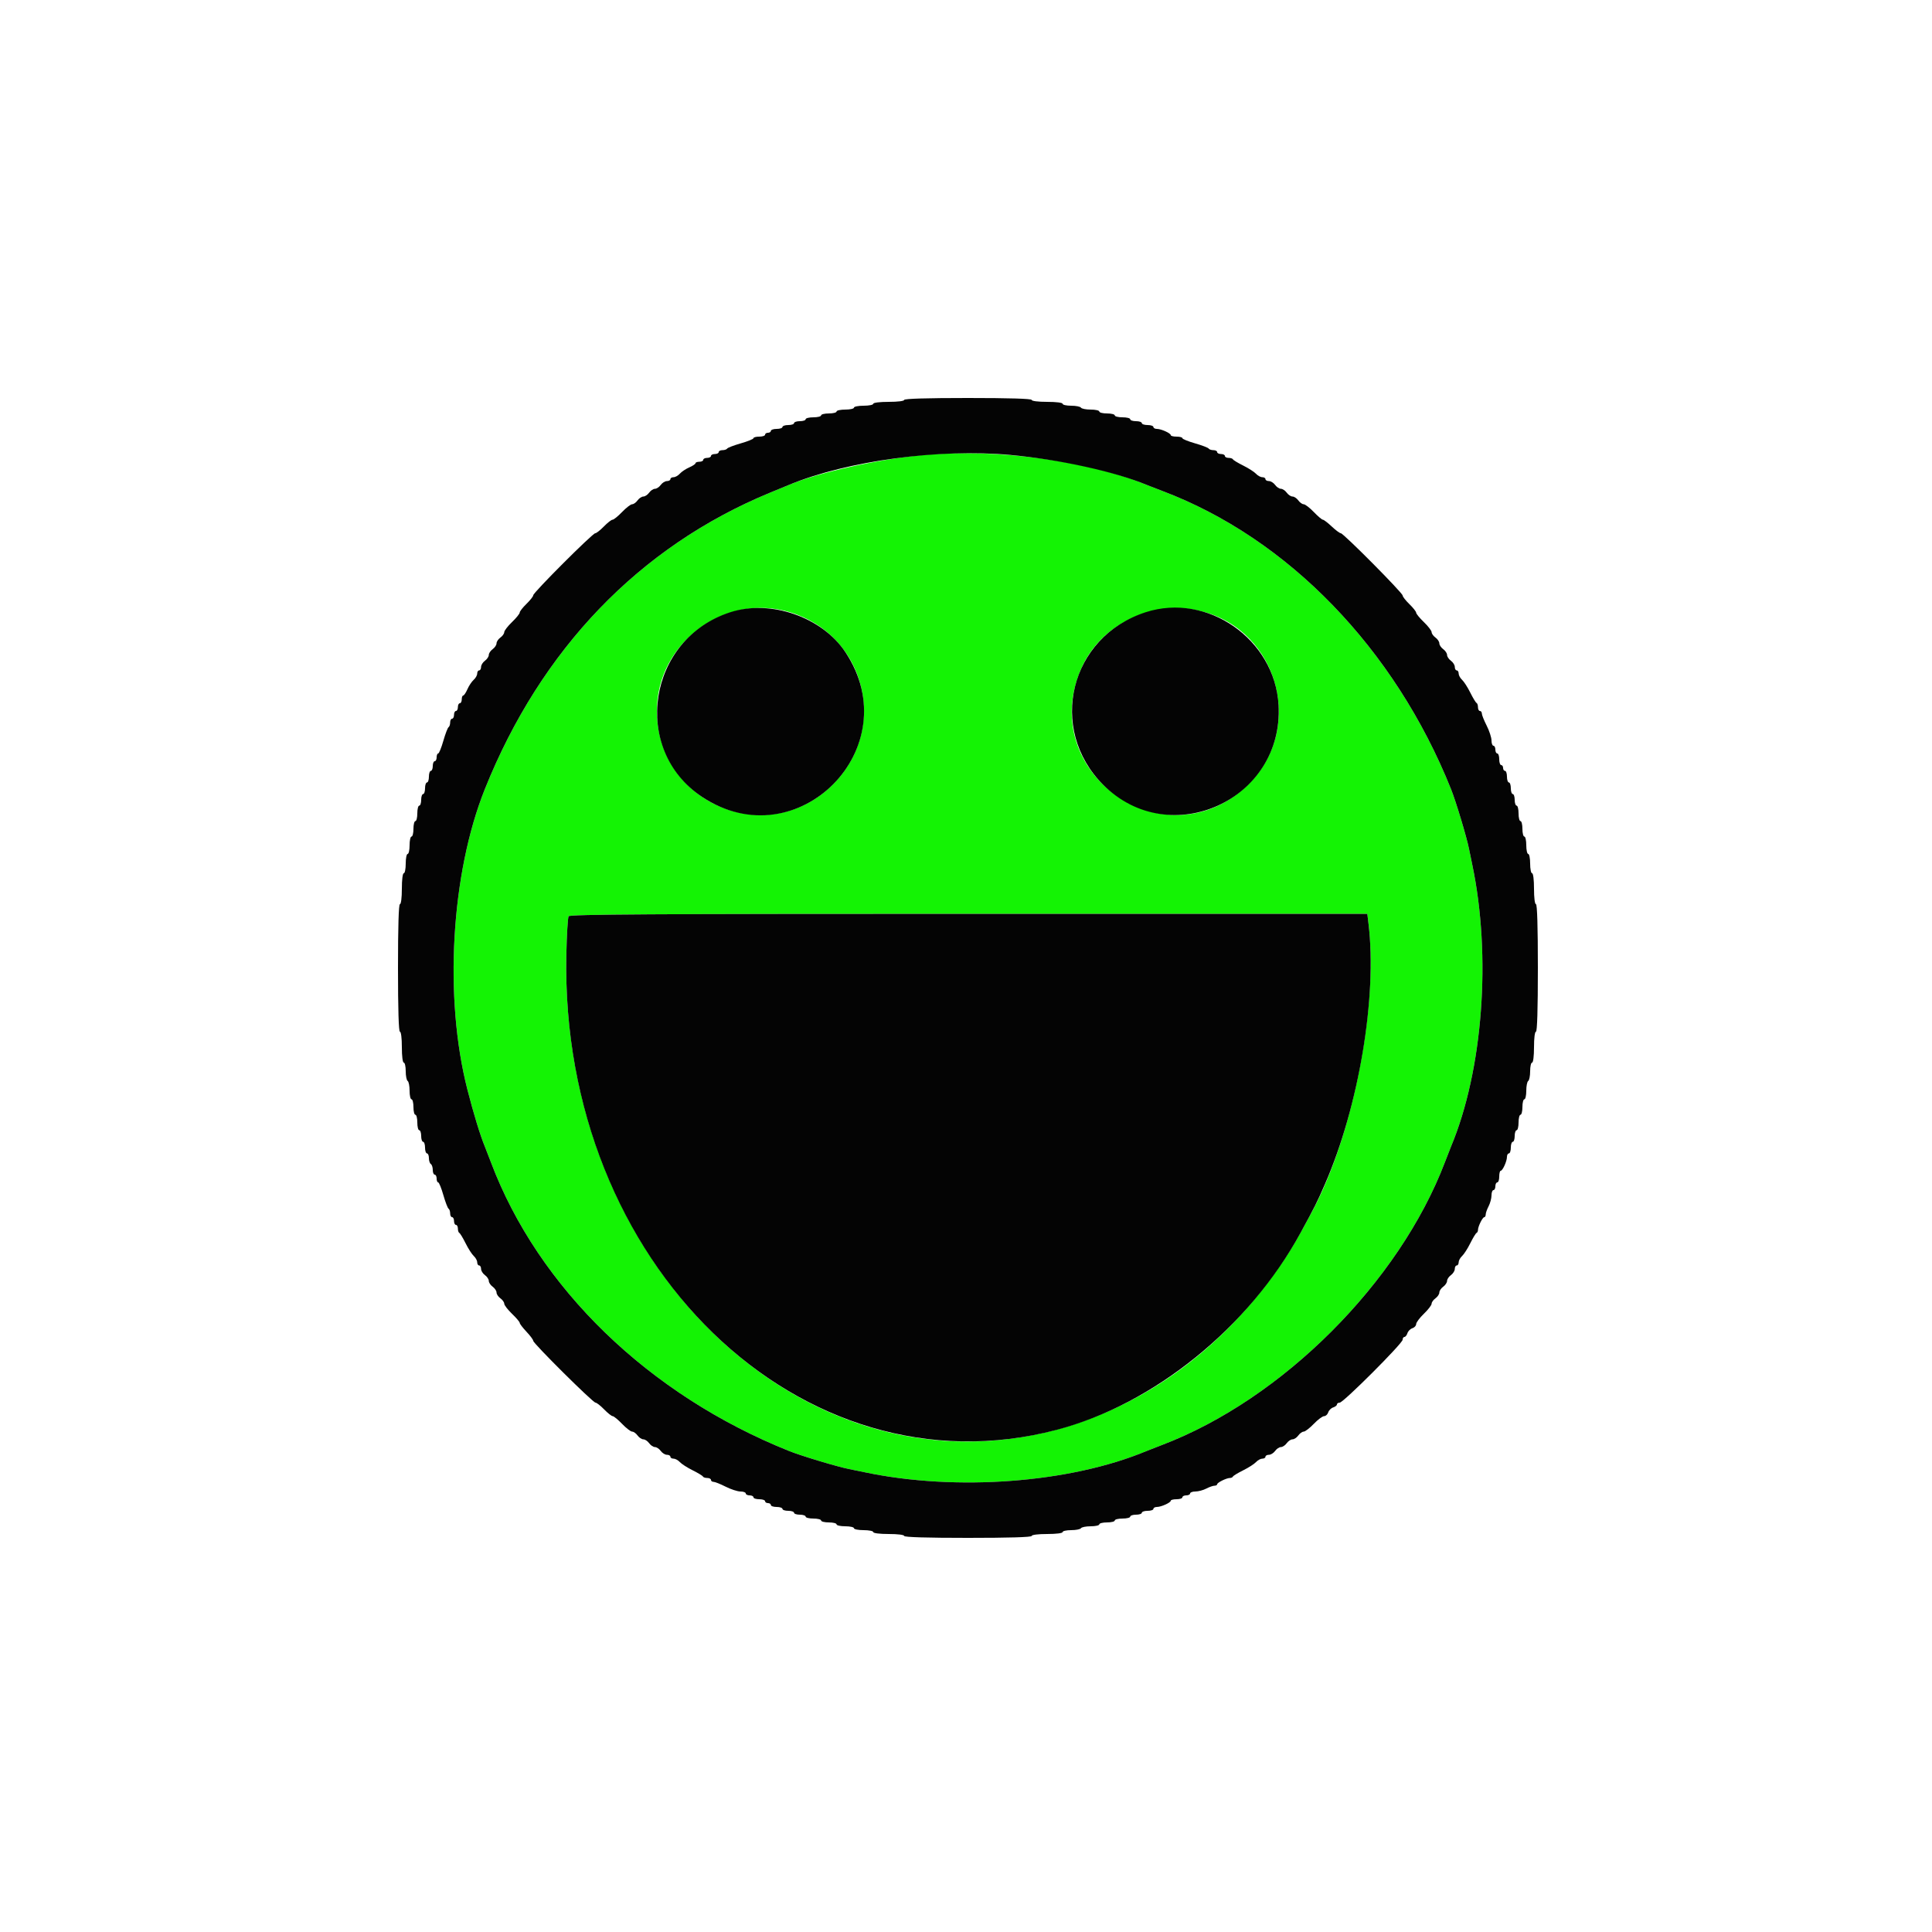 <svg id="svg" version="1.1" xmlns="http://www.w3.org/2000/svg" xmlns:xlink="http://www.w3.org/1999/xlink" width="400" height="400" viewBox="0, 0, 400,400"><g id="svgg"><path id="path0" d="M191.200 94.195 C 181.990 95.043,169.683 97.774,163.400 100.363 C 162.960 100.545,161.160 101.287,159.400 102.014 C 132.411 113.151,111.981 134.398,100.373 163.400 C 93.374 180.886,91.888 206.541,96.772 225.600 C 98.047 230.577,99.455 235.173,100.387 237.400 C 100.571 237.840,101.129 239.280,101.626 240.600 C 111.427 266.625,134.304 288.781,163.400 300.427 C 165.934 301.441,173.369 303.678,175.800 304.157 C 176.460 304.287,177.900 304.582,179.000 304.814 C 197.973 308.809,221.587 307.029,237.400 300.413 C 237.840 300.229,239.280 299.667,240.600 299.164 C 265.508 289.683,289.683 265.508,299.164 240.600 C 299.667 239.280,300.229 237.840,300.413 237.400 C 307.029 221.587,308.809 197.973,304.814 179.000 C 304.582 177.900,304.287 176.460,304.157 175.800 C 303.678 173.369,301.441 165.934,300.427 163.400 C 288.781 134.304,266.625 111.427,240.600 101.626 C 239.280 101.129,237.840 100.571,237.400 100.387 C 225.499 95.408,206.164 92.816,191.200 94.195 M163.658 126.785 C 179.206 131.589,183.994 150.708,172.553 162.300 C 159.063 175.967,136.000 166.392,136.000 147.124 C 136.000 133.025,150.158 122.614,163.658 126.785 M248.923 126.597 C 264.750 130.719,270.148 150.839,258.513 162.338 C 241.568 179.083,214.254 160.139,223.901 138.331 C 227.981 129.108,238.901 123.986,248.923 126.597 M283.341 191.300 C 285.382 208.290,280.125 235.110,271.679 250.800 C 268.745 256.250,267.682 258.079,265.868 260.800 C 253.094 279.954,234.955 292.754,214.600 296.979 C 163.142 307.659,115.950 259.479,117.257 197.600 C 117.343 193.530,117.556 189.975,117.730 189.700 C 117.982 189.303,134.987 189.200,200.568 189.200 L 283.089 189.200 283.341 191.300 " stroke="none" fill="#14f304" fill-rule="evenodd"></path><path id="path1" d="M187.200 82.800 C 187.200 83.033,185.867 83.200,184.000 83.200 C 182.133 83.200,180.800 83.367,180.800 83.600 C 180.800 83.820,179.900 84.000,178.800 84.000 C 177.700 84.000,176.800 84.180,176.800 84.400 C 176.800 84.620,175.990 84.800,175.000 84.800 C 174.010 84.800,173.200 84.980,173.200 85.200 C 173.200 85.420,172.480 85.600,171.600 85.600 C 170.720 85.600,170.000 85.780,170.000 86.000 C 170.000 86.220,169.280 86.400,168.400 86.400 C 167.520 86.400,166.800 86.580,166.800 86.800 C 166.800 87.020,166.260 87.200,165.600 87.200 C 164.940 87.200,164.400 87.380,164.400 87.600 C 164.400 87.820,163.860 88.000,163.200 88.000 C 162.540 88.000,162.000 88.180,162.000 88.400 C 162.000 88.620,161.460 88.800,160.800 88.800 C 160.140 88.800,159.600 88.980,159.600 89.200 C 159.600 89.420,159.330 89.600,159.000 89.600 C 158.670 89.600,158.400 89.780,158.400 90.000 C 158.400 90.220,157.860 90.400,157.200 90.400 C 156.540 90.400,156.000 90.544,156.000 90.721 C 156.000 90.897,154.821 91.378,153.380 91.790 C 151.940 92.202,150.669 92.688,150.557 92.870 C 150.445 93.051,150.003 93.200,149.576 93.200 C 149.149 93.200,148.800 93.380,148.800 93.600 C 148.800 93.820,148.440 94.000,148.000 94.000 C 147.560 94.000,147.200 94.180,147.200 94.400 C 147.200 94.620,146.840 94.800,146.400 94.800 C 145.960 94.800,145.600 94.980,145.600 95.200 C 145.600 95.420,145.240 95.600,144.800 95.600 C 144.360 95.600,144.000 95.736,144.000 95.902 C 144.000 96.069,143.415 96.460,142.700 96.772 C 141.985 97.084,141.109 97.668,140.753 98.070 C 140.397 98.471,139.812 98.800,139.453 98.800 C 139.094 98.800,138.800 98.980,138.800 99.200 C 138.800 99.420,138.480 99.600,138.088 99.600 C 137.697 99.600,137.117 99.960,136.800 100.400 C 136.483 100.840,135.943 101.200,135.600 101.200 C 135.257 101.200,134.717 101.560,134.400 102.000 C 134.083 102.440,133.543 102.800,133.200 102.800 C 132.857 102.800,132.317 103.160,132.000 103.600 C 131.683 104.040,131.179 104.400,130.880 104.400 C 130.582 104.400,129.646 105.120,128.800 106.000 C 127.954 106.880,127.065 107.600,126.824 107.600 C 126.583 107.600,125.774 108.230,125.026 109.000 C 124.279 109.770,123.476 110.400,123.243 110.400 C 122.689 110.400,110.400 122.689,110.400 123.243 C 110.400 123.476,109.770 124.279,109.000 125.026 C 108.230 125.774,107.600 126.583,107.600 126.824 C 107.600 127.065,106.880 127.954,106.000 128.800 C 105.120 129.646,104.400 130.582,104.400 130.880 C 104.400 131.179,104.040 131.683,103.600 132.000 C 103.160 132.317,102.800 132.857,102.800 133.200 C 102.800 133.543,102.440 134.083,102.000 134.400 C 101.560 134.717,101.200 135.257,101.200 135.600 C 101.200 135.943,100.840 136.483,100.400 136.800 C 99.960 137.117,99.600 137.697,99.600 138.088 C 99.600 138.480,99.420 138.800,99.200 138.800 C 98.980 138.800,98.800 139.094,98.800 139.453 C 98.800 139.812,98.471 140.397,98.070 140.753 C 97.668 141.109,97.084 141.985,96.772 142.700 C 96.460 143.415,96.069 144.000,95.902 144.000 C 95.736 144.000,95.600 144.360,95.600 144.800 C 95.600 145.240,95.420 145.600,95.200 145.600 C 94.980 145.600,94.800 145.960,94.800 146.400 C 94.800 146.840,94.620 147.200,94.400 147.200 C 94.180 147.200,94.000 147.560,94.000 148.000 C 94.000 148.440,93.820 148.800,93.600 148.800 C 93.380 148.800,93.200 149.149,93.200 149.576 C 93.200 150.003,93.051 150.445,92.870 150.557 C 92.688 150.669,92.202 151.940,91.790 153.380 C 91.378 154.821,90.897 156.000,90.721 156.000 C 90.544 156.000,90.400 156.360,90.400 156.800 C 90.400 157.240,90.220 157.600,90.000 157.600 C 89.780 157.600,89.600 158.050,89.600 158.600 C 89.600 159.150,89.420 159.600,89.200 159.600 C 88.980 159.600,88.800 160.140,88.800 160.800 C 88.800 161.460,88.620 162.000,88.400 162.000 C 88.180 162.000,88.000 162.540,88.000 163.200 C 88.000 163.860,87.820 164.400,87.600 164.400 C 87.380 164.400,87.200 164.940,87.200 165.600 C 87.200 166.260,87.020 166.800,86.800 166.800 C 86.580 166.800,86.400 167.520,86.400 168.400 C 86.400 169.280,86.220 170.000,86.000 170.000 C 85.780 170.000,85.600 170.720,85.600 171.600 C 85.600 172.480,85.420 173.200,85.200 173.200 C 84.980 173.200,84.800 174.010,84.800 175.000 C 84.800 175.990,84.620 176.800,84.400 176.800 C 84.180 176.800,84.000 177.700,84.000 178.800 C 84.000 179.900,83.820 180.800,83.600 180.800 C 83.367 180.800,83.200 182.133,83.200 184.000 C 83.200 185.867,83.033 187.200,82.800 187.200 C 82.541 187.200,82.400 191.867,82.400 200.400 C 82.400 208.933,82.541 213.600,82.800 213.600 C 83.033 213.600,83.200 214.933,83.200 216.800 C 83.200 218.667,83.367 220.000,83.600 220.000 C 83.820 220.000,84.000 220.799,84.000 221.776 C 84.000 222.753,84.180 223.664,84.400 223.800 C 84.620 223.936,84.800 224.847,84.800 225.824 C 84.800 226.801,84.980 227.600,85.200 227.600 C 85.420 227.600,85.600 228.320,85.600 229.200 C 85.600 230.080,85.780 230.800,86.000 230.800 C 86.220 230.800,86.400 231.520,86.400 232.400 C 86.400 233.280,86.580 234.000,86.800 234.000 C 87.020 234.000,87.200 234.540,87.200 235.200 C 87.200 235.860,87.380 236.400,87.600 236.400 C 87.820 236.400,88.000 236.940,88.000 237.600 C 88.000 238.260,88.180 238.800,88.400 238.800 C 88.620 238.800,88.800 239.239,88.800 239.776 C 88.800 240.313,88.980 240.864,89.200 241.000 C 89.420 241.136,89.600 241.687,89.600 242.224 C 89.600 242.761,89.780 243.200,90.000 243.200 C 90.220 243.200,90.400 243.560,90.400 244.000 C 90.400 244.440,90.544 244.800,90.721 244.800 C 90.897 244.800,91.378 245.979,91.790 247.420 C 92.202 248.860,92.688 250.131,92.870 250.243 C 93.051 250.355,93.200 250.797,93.200 251.224 C 93.200 251.651,93.380 252.000,93.600 252.000 C 93.820 252.000,94.000 252.360,94.000 252.800 C 94.000 253.240,94.180 253.600,94.400 253.600 C 94.620 253.600,94.800 253.945,94.800 254.367 C 94.800 254.788,94.935 255.193,95.100 255.267 C 95.265 255.340,95.847 256.300,96.393 257.400 C 96.939 258.500,97.704 259.691,98.093 260.047 C 98.482 260.403,98.800 260.988,98.800 261.347 C 98.800 261.706,98.980 262.000,99.200 262.000 C 99.420 262.000,99.600 262.320,99.600 262.712 C 99.600 263.103,99.960 263.683,100.400 264.000 C 100.840 264.317,101.200 264.857,101.200 265.200 C 101.200 265.543,101.560 266.083,102.000 266.400 C 102.440 266.717,102.800 267.257,102.800 267.600 C 102.800 267.943,103.160 268.483,103.600 268.800 C 104.040 269.117,104.400 269.621,104.400 269.920 C 104.400 270.218,105.120 271.154,106.000 272.000 C 106.880 272.846,107.600 273.694,107.600 273.885 C 107.600 274.077,108.230 274.901,109.000 275.718 C 109.770 276.534,110.400 277.381,110.400 277.601 C 110.400 278.139,122.749 290.400,123.291 290.400 C 123.527 290.400,124.331 291.030,125.079 291.800 C 125.827 292.570,126.624 293.200,126.851 293.200 C 127.077 293.200,127.954 293.920,128.800 294.800 C 129.646 295.680,130.582 296.400,130.880 296.400 C 131.179 296.400,131.683 296.760,132.000 297.200 C 132.317 297.640,132.857 298.000,133.200 298.000 C 133.543 298.000,134.083 298.360,134.400 298.800 C 134.717 299.240,135.257 299.600,135.600 299.600 C 135.943 299.600,136.483 299.960,136.800 300.400 C 137.117 300.840,137.697 301.200,138.088 301.200 C 138.480 301.200,138.800 301.380,138.800 301.600 C 138.800 301.820,139.094 302.000,139.453 302.000 C 139.812 302.000,140.397 302.318,140.753 302.707 C 141.109 303.096,142.300 303.861,143.400 304.407 C 144.500 304.953,145.460 305.535,145.533 305.700 C 145.607 305.865,146.012 306.000,146.433 306.000 C 146.855 306.000,147.200 306.180,147.200 306.400 C 147.200 306.620,147.439 306.800,147.732 306.800 C 148.025 306.800,149.150 307.249,150.232 307.798 C 151.314 308.347,152.695 308.797,153.300 308.798 C 153.905 308.799,154.400 308.980,154.400 309.200 C 154.400 309.420,154.760 309.600,155.200 309.600 C 155.640 309.600,156.000 309.780,156.000 310.000 C 156.000 310.220,156.540 310.400,157.200 310.400 C 157.860 310.400,158.400 310.580,158.400 310.800 C 158.400 311.020,158.670 311.200,159.000 311.200 C 159.330 311.200,159.600 311.380,159.600 311.600 C 159.600 311.820,160.140 312.000,160.800 312.000 C 161.460 312.000,162.000 312.180,162.000 312.400 C 162.000 312.620,162.540 312.800,163.200 312.800 C 163.860 312.800,164.400 312.980,164.400 313.200 C 164.400 313.420,164.940 313.600,165.600 313.600 C 166.260 313.600,166.800 313.780,166.800 314.000 C 166.800 314.220,167.520 314.400,168.400 314.400 C 169.280 314.400,170.000 314.580,170.000 314.800 C 170.000 315.020,170.720 315.200,171.600 315.200 C 172.480 315.200,173.200 315.380,173.200 315.600 C 173.200 315.820,174.010 316.000,175.000 316.000 C 175.990 316.000,176.800 316.180,176.800 316.400 C 176.800 316.620,177.700 316.800,178.800 316.800 C 179.900 316.800,180.800 316.980,180.800 317.200 C 180.800 317.433,182.133 317.600,184.000 317.600 C 185.867 317.600,187.200 317.767,187.200 318.000 C 187.200 318.259,191.867 318.400,200.400 318.400 C 208.933 318.400,213.600 318.259,213.600 318.000 C 213.600 317.767,214.933 317.600,216.800 317.600 C 218.667 317.600,220.000 317.433,220.000 317.200 C 220.000 316.980,220.799 316.800,221.776 316.800 C 222.753 316.800,223.664 316.620,223.800 316.400 C 223.936 316.180,224.847 316.000,225.824 316.000 C 226.801 316.000,227.600 315.820,227.600 315.600 C 227.600 315.380,228.320 315.200,229.200 315.200 C 230.080 315.200,230.800 315.020,230.800 314.800 C 230.800 314.580,231.520 314.400,232.400 314.400 C 233.280 314.400,234.000 314.220,234.000 314.000 C 234.000 313.780,234.540 313.600,235.200 313.600 C 235.860 313.600,236.400 313.420,236.400 313.200 C 236.400 312.980,236.940 312.800,237.600 312.800 C 238.260 312.800,238.800 312.620,238.800 312.400 C 238.800 312.180,239.124 312.000,239.520 312.000 C 240.414 312.000,242.393 311.106,242.397 310.700 C 242.399 310.535,242.940 310.400,243.600 310.400 C 244.260 310.400,244.800 310.220,244.800 310.000 C 244.800 309.780,245.160 309.600,245.600 309.600 C 246.040 309.600,246.400 309.420,246.400 309.200 C 246.400 308.980,246.895 308.799,247.500 308.798 C 248.105 308.796,249.116 308.526,249.746 308.198 C 250.376 307.869,251.141 307.600,251.446 307.600 C 251.751 307.600,252.001 307.465,252.003 307.300 C 252.007 306.949,253.937 306.000,254.646 306.000 C 254.914 306.000,255.193 305.865,255.267 305.700 C 255.340 305.535,256.300 304.953,257.400 304.407 C 258.500 303.861,259.691 303.096,260.047 302.707 C 260.403 302.318,260.988 302.000,261.347 302.000 C 261.706 302.000,262.000 301.820,262.000 301.600 C 262.000 301.380,262.320 301.200,262.712 301.200 C 263.103 301.200,263.683 300.840,264.000 300.400 C 264.317 299.960,264.857 299.600,265.200 299.600 C 265.543 299.600,266.083 299.240,266.400 298.800 C 266.717 298.360,267.257 298.000,267.600 298.000 C 267.943 298.000,268.483 297.640,268.800 297.200 C 269.117 296.760,269.621 296.400,269.920 296.400 C 270.218 296.400,271.154 295.680,272.000 294.800 C 272.846 293.920,273.809 293.200,274.142 293.200 C 274.474 293.200,274.857 292.849,274.994 292.420 C 275.130 291.992,275.592 291.530,276.020 291.394 C 276.449 291.257,276.800 290.978,276.800 290.773 C 276.800 290.568,277.060 290.400,277.378 290.400 C 278.132 290.400,290.400 278.132,290.400 277.378 C 290.400 277.060,290.568 276.800,290.773 276.800 C 290.978 276.800,291.257 276.449,291.394 276.020 C 291.530 275.592,291.992 275.130,292.420 274.994 C 292.849 274.857,293.200 274.474,293.200 274.142 C 293.200 273.809,293.920 272.846,294.800 272.000 C 295.680 271.154,296.400 270.218,296.400 269.920 C 296.400 269.621,296.760 269.117,297.200 268.800 C 297.640 268.483,298.000 267.943,298.000 267.600 C 298.000 267.257,298.360 266.717,298.800 266.400 C 299.240 266.083,299.600 265.543,299.600 265.200 C 299.600 264.857,299.960 264.317,300.400 264.000 C 300.840 263.683,301.200 263.103,301.200 262.712 C 301.200 262.320,301.380 262.000,301.600 262.000 C 301.820 262.000,302.000 261.706,302.000 261.347 C 302.000 260.988,302.318 260.403,302.707 260.047 C 303.096 259.691,303.861 258.500,304.407 257.400 C 304.953 256.300,305.535 255.340,305.700 255.267 C 305.865 255.193,306.000 254.914,306.000 254.646 C 306.000 253.937,306.949 252.007,307.300 252.003 C 307.465 252.001,307.600 251.751,307.600 251.446 C 307.600 251.141,307.869 250.376,308.198 249.746 C 308.526 249.116,308.796 248.105,308.798 247.500 C 308.799 246.895,308.980 246.400,309.200 246.400 C 309.420 246.400,309.600 246.040,309.600 245.600 C 309.600 245.160,309.780 244.800,310.000 244.800 C 310.220 244.800,310.400 244.260,310.400 243.600 C 310.400 242.940,310.535 242.399,310.700 242.397 C 311.106 242.393,312.000 240.414,312.000 239.520 C 312.000 239.124,312.180 238.800,312.400 238.800 C 312.620 238.800,312.800 238.260,312.800 237.600 C 312.800 236.940,312.980 236.400,313.200 236.400 C 313.420 236.400,313.600 235.860,313.600 235.200 C 313.600 234.540,313.780 234.000,314.000 234.000 C 314.220 234.000,314.400 233.280,314.400 232.400 C 314.400 231.520,314.580 230.800,314.800 230.800 C 315.020 230.800,315.200 230.080,315.200 229.200 C 315.200 228.320,315.380 227.600,315.600 227.600 C 315.820 227.600,316.000 226.801,316.000 225.824 C 316.000 224.847,316.180 223.936,316.400 223.800 C 316.620 223.664,316.800 222.753,316.800 221.776 C 316.800 220.799,316.980 220.000,317.200 220.000 C 317.433 220.000,317.600 218.667,317.600 216.800 C 317.600 214.933,317.767 213.600,318.000 213.600 C 318.259 213.600,318.400 208.933,318.400 200.400 C 318.400 191.867,318.259 187.200,318.000 187.200 C 317.767 187.200,317.600 185.867,317.600 184.000 C 317.600 182.133,317.433 180.800,317.200 180.800 C 316.980 180.800,316.800 179.900,316.800 178.800 C 316.800 177.700,316.620 176.800,316.400 176.800 C 316.180 176.800,316.000 175.990,316.000 175.000 C 316.000 174.010,315.820 173.200,315.600 173.200 C 315.380 173.200,315.200 172.480,315.200 171.600 C 315.200 170.720,315.020 170.000,314.800 170.000 C 314.580 170.000,314.400 169.280,314.400 168.400 C 314.400 167.520,314.220 166.800,314.000 166.800 C 313.780 166.800,313.600 166.260,313.600 165.600 C 313.600 164.940,313.420 164.400,313.200 164.400 C 312.980 164.400,312.800 163.860,312.800 163.200 C 312.800 162.540,312.620 162.000,312.400 162.000 C 312.180 162.000,312.000 161.460,312.000 160.800 C 312.000 160.140,311.820 159.600,311.600 159.600 C 311.380 159.600,311.200 159.330,311.200 159.000 C 311.200 158.670,311.020 158.400,310.800 158.400 C 310.580 158.400,310.400 157.860,310.400 157.200 C 310.400 156.540,310.220 156.000,310.000 156.000 C 309.780 156.000,309.600 155.640,309.600 155.200 C 309.600 154.760,309.420 154.400,309.200 154.400 C 308.980 154.400,308.799 153.905,308.798 153.300 C 308.797 152.695,308.347 151.314,307.798 150.232 C 307.249 149.150,306.800 148.025,306.800 147.732 C 306.800 147.439,306.620 147.200,306.400 147.200 C 306.180 147.200,306.000 146.855,306.000 146.433 C 306.000 146.012,305.865 145.607,305.700 145.533 C 305.535 145.460,304.953 144.500,304.407 143.400 C 303.861 142.300,303.096 141.109,302.707 140.753 C 302.318 140.397,302.000 139.812,302.000 139.453 C 302.000 139.094,301.820 138.800,301.600 138.800 C 301.380 138.800,301.200 138.480,301.200 138.088 C 301.200 137.697,300.840 137.117,300.400 136.800 C 299.960 136.483,299.600 135.943,299.600 135.600 C 299.600 135.257,299.240 134.717,298.800 134.400 C 298.360 134.083,298.000 133.543,298.000 133.200 C 298.000 132.857,297.640 132.317,297.200 132.000 C 296.760 131.683,296.400 131.179,296.400 130.880 C 296.400 130.582,295.680 129.646,294.800 128.800 C 293.920 127.954,293.200 127.077,293.200 126.851 C 293.200 126.624,292.570 125.827,291.800 125.079 C 291.030 124.331,290.400 123.527,290.400 123.291 C 290.400 122.749,278.139 110.400,277.601 110.400 C 277.381 110.400,276.534 109.770,275.718 109.000 C 274.901 108.230,274.077 107.600,273.885 107.600 C 273.694 107.600,272.846 106.880,272.000 106.000 C 271.154 105.120,270.218 104.400,269.920 104.400 C 269.621 104.400,269.117 104.040,268.800 103.600 C 268.483 103.160,267.943 102.800,267.600 102.800 C 267.257 102.800,266.717 102.440,266.400 102.000 C 266.083 101.560,265.543 101.200,265.200 101.200 C 264.857 101.200,264.317 100.840,264.000 100.400 C 263.683 99.960,263.103 99.600,262.712 99.600 C 262.320 99.600,262.000 99.420,262.000 99.200 C 262.000 98.980,261.706 98.800,261.347 98.800 C 260.988 98.800,260.403 98.482,260.047 98.093 C 259.691 97.704,258.500 96.939,257.400 96.393 C 256.300 95.847,255.340 95.265,255.267 95.100 C 255.193 94.935,254.788 94.800,254.367 94.800 C 253.945 94.800,253.600 94.620,253.600 94.400 C 253.600 94.180,253.240 94.000,252.800 94.000 C 252.360 94.000,252.000 93.820,252.000 93.600 C 252.000 93.380,251.651 93.200,251.224 93.200 C 250.797 93.200,250.355 93.051,250.243 92.870 C 250.131 92.688,248.860 92.202,247.420 91.790 C 245.979 91.378,244.800 90.897,244.800 90.721 C 244.800 90.544,244.260 90.400,243.600 90.400 C 242.940 90.400,242.399 90.265,242.397 90.100 C 242.393 89.694,240.414 88.800,239.520 88.800 C 239.124 88.800,238.800 88.620,238.800 88.400 C 238.800 88.180,238.260 88.000,237.600 88.000 C 236.940 88.000,236.400 87.820,236.400 87.600 C 236.400 87.380,235.860 87.200,235.200 87.200 C 234.540 87.200,234.000 87.020,234.000 86.800 C 234.000 86.580,233.280 86.400,232.400 86.400 C 231.520 86.400,230.800 86.220,230.800 86.000 C 230.800 85.780,230.080 85.600,229.200 85.600 C 228.320 85.600,227.600 85.420,227.600 85.200 C 227.600 84.980,226.801 84.800,225.824 84.800 C 224.847 84.800,223.936 84.620,223.800 84.400 C 223.664 84.180,222.753 84.000,221.776 84.000 C 220.799 84.000,220.000 83.820,220.000 83.600 C 220.000 83.367,218.667 83.200,216.800 83.200 C 214.933 83.200,213.600 83.033,213.600 82.800 C 213.600 82.541,208.933 82.400,200.400 82.400 C 191.867 82.400,187.200 82.541,187.200 82.800 M209.200 94.192 C 219.273 95.116,230.914 97.673,237.400 100.387 C 237.840 100.571,239.280 101.129,240.600 101.626 C 266.625 111.427,288.781 134.304,300.427 163.400 C 301.441 165.934,303.678 173.369,304.157 175.800 C 304.287 176.460,304.582 177.900,304.814 179.000 C 308.809 197.973,307.029 221.587,300.413 237.400 C 300.229 237.840,299.667 239.280,299.164 240.600 C 289.683 265.508,265.508 289.683,240.600 299.164 C 239.280 299.667,237.840 300.229,237.400 300.413 C 221.587 307.029,197.973 308.809,179.000 304.814 C 177.900 304.582,176.460 304.287,175.800 304.157 C 173.369 303.678,165.934 301.441,163.400 300.427 C 134.304 288.781,111.427 266.625,101.626 240.600 C 101.129 239.280,100.571 237.840,100.387 237.400 C 99.455 235.173,98.047 230.577,96.772 225.600 C 91.888 206.541,93.374 180.886,100.373 163.400 C 111.981 134.398,132.411 113.151,159.400 102.014 C 161.160 101.287,162.960 100.545,163.400 100.363 C 175.452 95.396,194.438 92.838,209.200 94.192 M151.200 126.753 C 134.060 132.284,130.561 155.168,145.354 164.987 C 165.113 178.103,188.186 154.809,175.032 135.025 C 170.197 127.754,159.551 124.058,151.200 126.753 M237.200 126.753 C 221.489 131.823,216.804 150.886,228.416 162.498 C 242.261 176.344,265.848 165.589,264.712 145.949 C 263.924 132.345,249.993 122.625,237.200 126.753 M117.730 189.700 C 117.556 189.975,117.343 193.530,117.257 197.600 C 115.906 261.563,165.841 309.967,218.800 296.029 C 238.914 290.736,258.545 274.861,269.289 255.200 C 272.244 249.793,272.691 248.902,274.313 245.177 C 281.344 229.037,285.147 206.339,283.341 191.300 L 283.089 189.200 200.568 189.200 C 134.987 189.200,117.982 189.303,117.730 189.700 " stroke="none" fill="#040404" fill-rule="evenodd"></path></g></svg>
